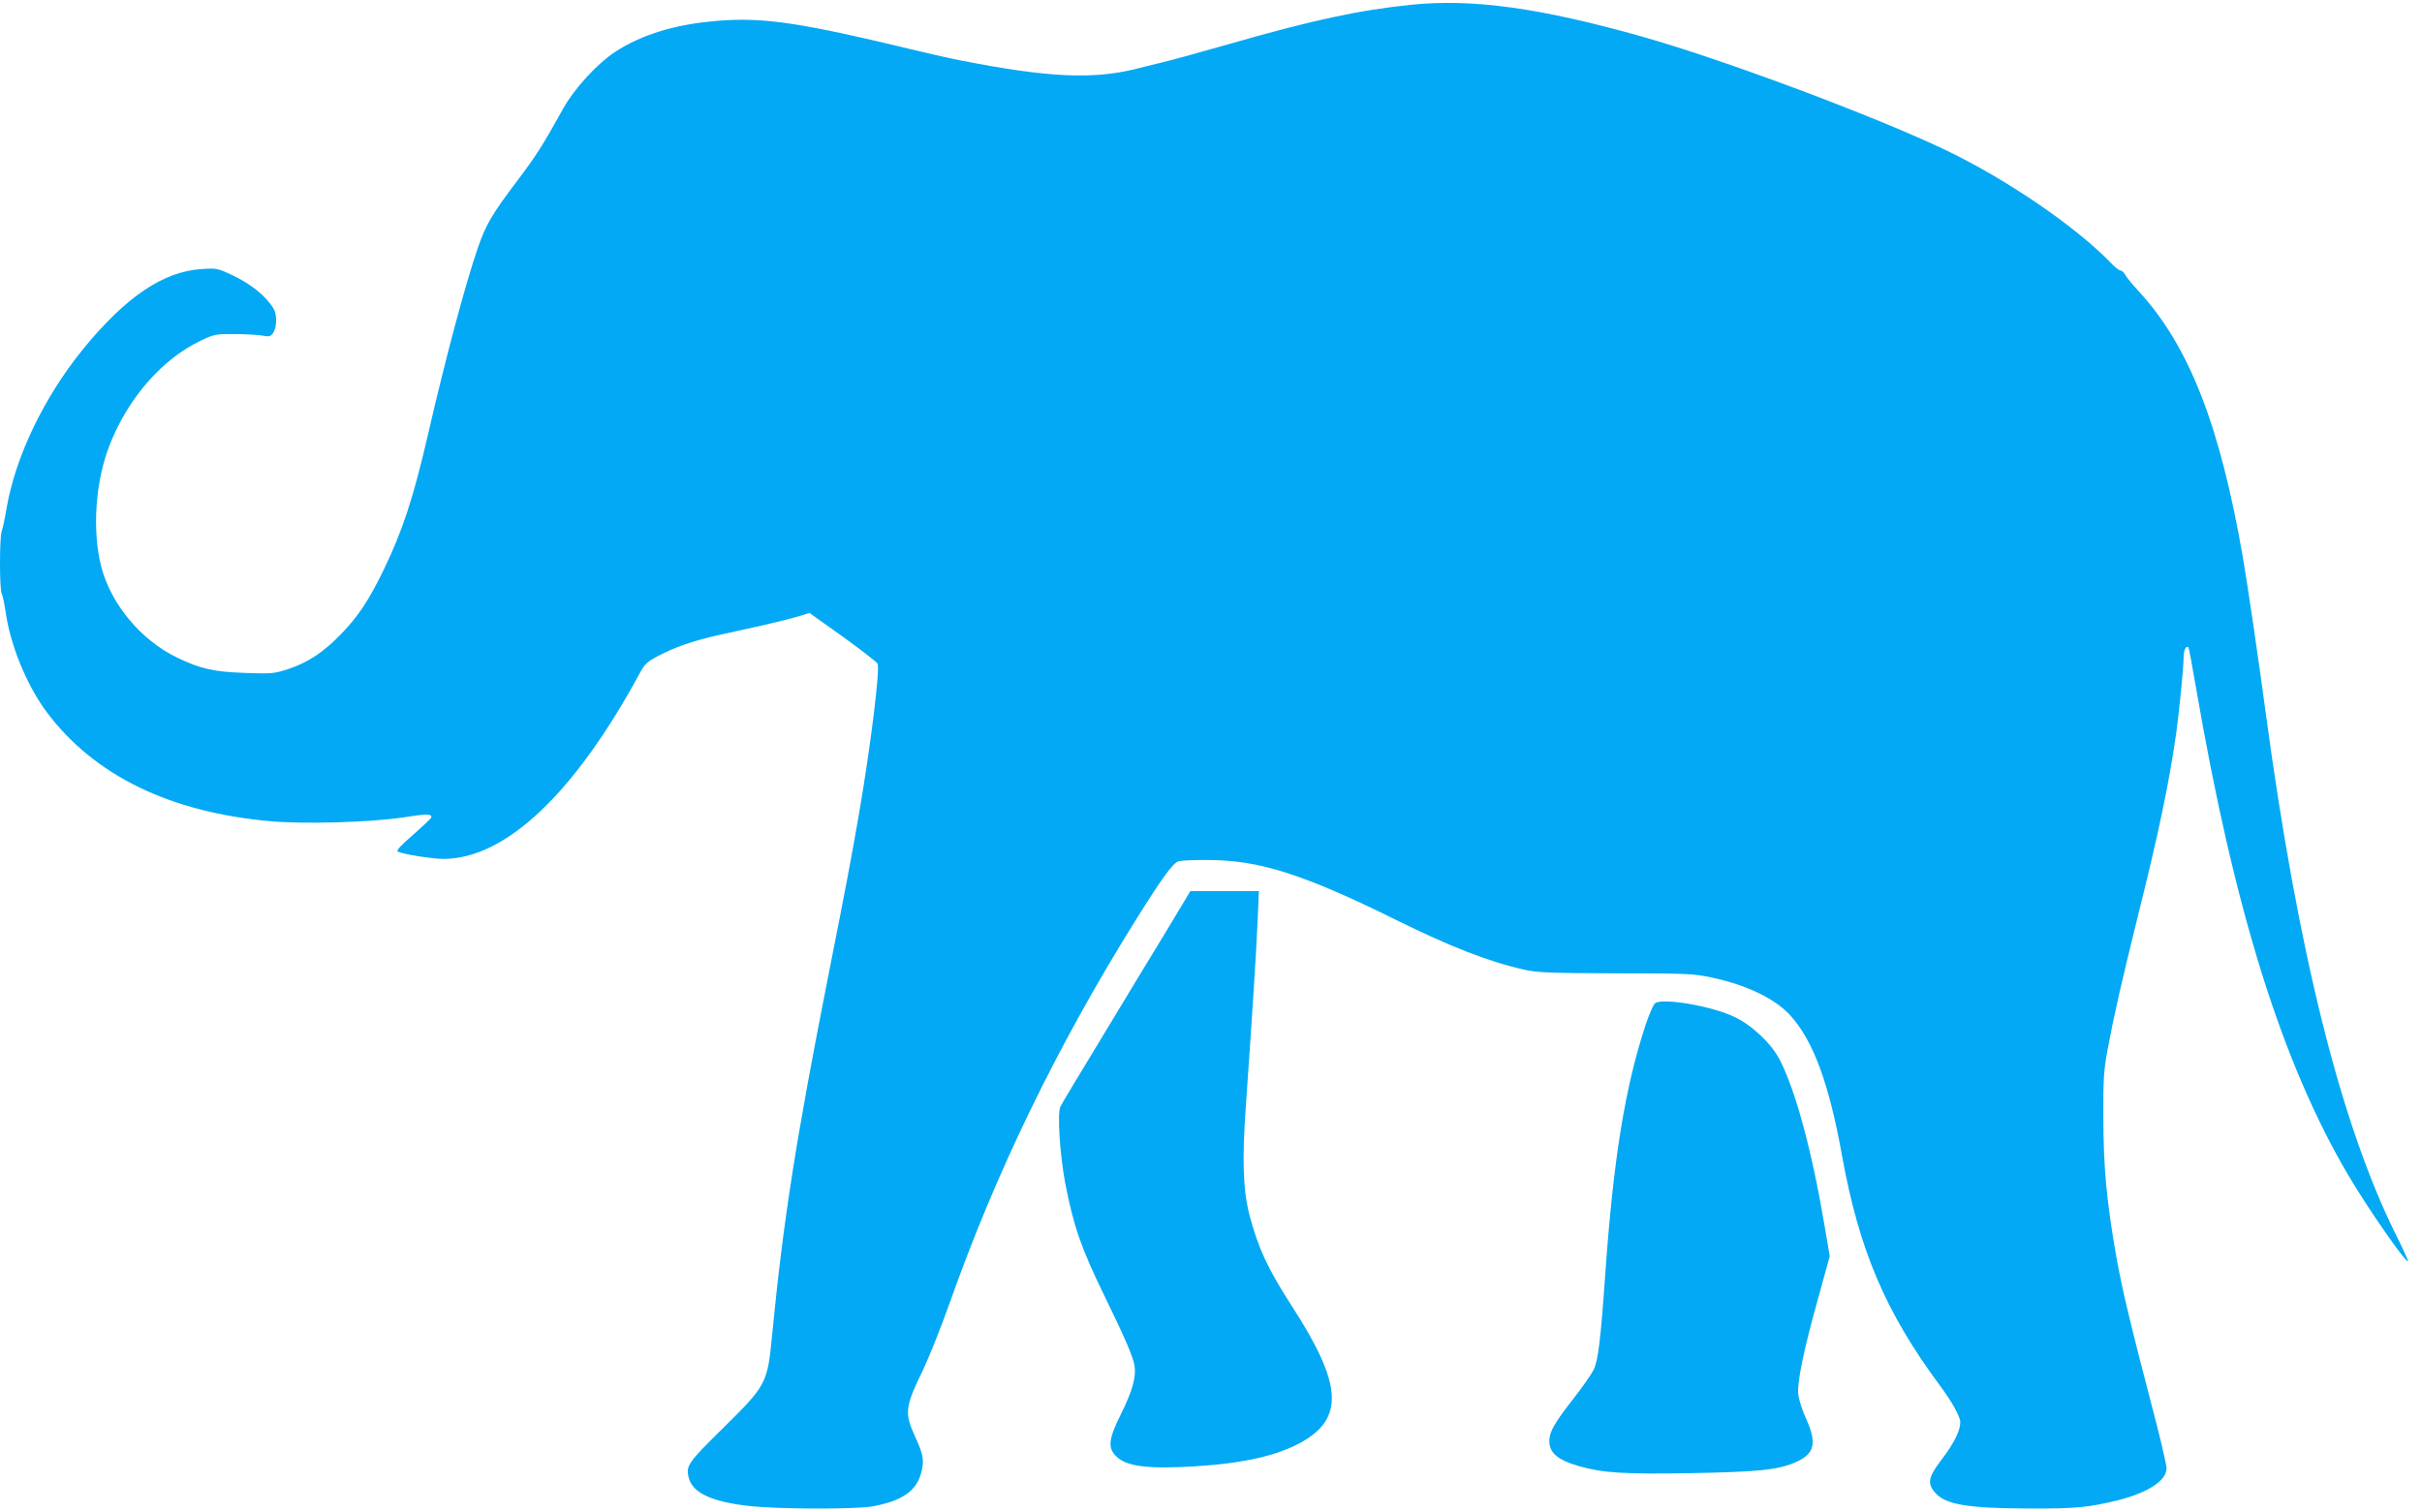 <?xml version="1.0" standalone="no"?>
<!DOCTYPE svg PUBLIC "-//W3C//DTD SVG 20010904//EN"
 "http://www.w3.org/TR/2001/REC-SVG-20010904/DTD/svg10.dtd">
<svg version="1.0" xmlns="http://www.w3.org/2000/svg"
 width="1280pt" height="799pt" viewBox="0 0 1280 799"
 preserveAspectRatio="xMidYMid meet">
<g transform="translate(0,799) scale(0.1,-0.1)"
fill="#03a9f4" stroke="none">
<path d="M7460 7965 c-276 -28 -523 -81 -965 -208 -143 -41 -300 -84 -350 -96
-49 -12 -115 -28 -145 -36 -229 -56 -466 -44 -920 45 -58 11 -159 34 -225 50
-620 150 -816 180 -1062 160 -224 -18 -401 -72 -545 -166 -94 -63 -213 -193
-270 -295 -106 -191 -143 -251 -244 -384 -133 -176 -166 -232 -208 -353 -65
-188 -173 -591 -265 -993 -75 -324 -133 -504 -231 -706 -78 -162 -137 -252
-228 -345 -93 -96 -173 -149 -277 -184 -76 -25 -87 -26 -230 -21 -167 6 -234
21 -359 81 -191 92 -350 283 -401 481 -49 190 -31 453 45 644 96 246 277 453
480 550 72 34 80 36 180 35 58 0 124 -4 146 -8 37 -7 43 -6 58 15 19 27 21 95
3 125 -39 67 -117 131 -220 180 -75 35 -81 37 -160 32 -204 -13 -400 -145
-627 -422 -207 -255 -357 -566 -405 -841 -9 -55 -21 -110 -26 -123 -12 -30
-12 -307 0 -330 5 -9 14 -51 20 -92 25 -181 113 -394 220 -537 251 -333 650
-527 1181 -574 181 -16 523 -6 699 20 129 20 151 20 151 1 0 -4 -43 -45 -95
-91 -66 -57 -92 -85 -83 -90 25 -14 180 -39 242 -39 328 0 695 348 1040 987
24 44 39 57 95 86 91 48 185 80 323 111 65 14 171 38 235 52 65 15 146 35 179
45 l62 19 177 -126 c97 -70 179 -134 183 -142 13 -34 -37 -437 -98 -792 -43
-248 -70 -391 -160 -845 -174 -880 -240 -1304 -299 -1907 -25 -262 -29 -269
-261 -498 -187 -184 -197 -199 -179 -265 22 -77 121 -123 314 -145 153 -18
570 -19 660 -2 157 30 231 83 255 183 15 62 10 90 -36 190 -55 122 -51 152 47
354 31 66 93 221 137 345 244 691 567 1357 980 2020 142 227 201 309 230 317
15 5 88 8 162 7 268 -1 503 -77 989 -317 287 -142 493 -222 678 -263 67 -15
135 -18 483 -19 374 0 413 -2 505 -22 186 -39 337 -112 418 -202 120 -133 204
-360 272 -741 91 -499 229 -825 518 -1215 64 -86 107 -164 107 -193 0 -43 -34
-112 -95 -192 -74 -97 -81 -129 -40 -178 54 -65 170 -85 500 -86 245 -1 314 6
469 44 158 40 256 104 256 168 0 16 -23 116 -50 223 -144 552 -183 716 -215
893 -51 290 -69 476 -69 741 -1 200 2 246 22 355 35 188 75 362 161 710 109
435 164 700 201 957 17 120 40 355 40 405 0 41 13 69 26 55 2 -2 20 -96 39
-208 202 -1177 454 -1985 806 -2582 103 -175 305 -465 315 -454 3 2 -27 67
-65 143 -290 584 -516 1489 -686 2749 -42 313 -95 671 -121 825 -121 701 -285
1121 -550 1409 -33 36 -66 76 -73 89 -6 12 -17 22 -24 22 -7 0 -31 18 -52 41
-186 193 -555 444 -873 596 -379 181 -1174 478 -1602 599 -537 152 -897 202
-1220 169z"/>
<path d="M6239 3193 c-29 -49 -129 -214 -223 -368 -357 -590 -400 -661 -412
-685 -17 -33 -3 -254 26 -406 44 -227 84 -342 207 -594 109 -224 152 -323 159
-370 9 -58 -11 -132 -71 -253 -67 -134 -72 -179 -26 -225 54 -54 166 -68 417
-53 255 16 432 56 559 126 231 128 219 309 -47 720 -128 198 -180 311 -225
484 -34 133 -39 292 -19 571 34 485 55 812 62 973 l7 167 -181 0 -181 0 -52
-87z"/>
<path d="M8747 2687 c-9 -6 -32 -60 -52 -120 -108 -331 -168 -703 -211 -1307
-25 -356 -38 -461 -62 -511 -12 -24 -60 -93 -108 -154 -97 -124 -124 -171
-126 -218 -2 -65 42 -104 157 -137 126 -36 238 -43 593 -37 358 7 456 17 550
57 102 44 116 100 57 231 -20 43 -38 100 -41 126 -8 63 28 237 106 515 l60
218 -25 147 c-67 400 -153 721 -237 887 -44 87 -144 183 -238 229 -117 58
-383 104 -423 74z"/>
</g>
</svg>
